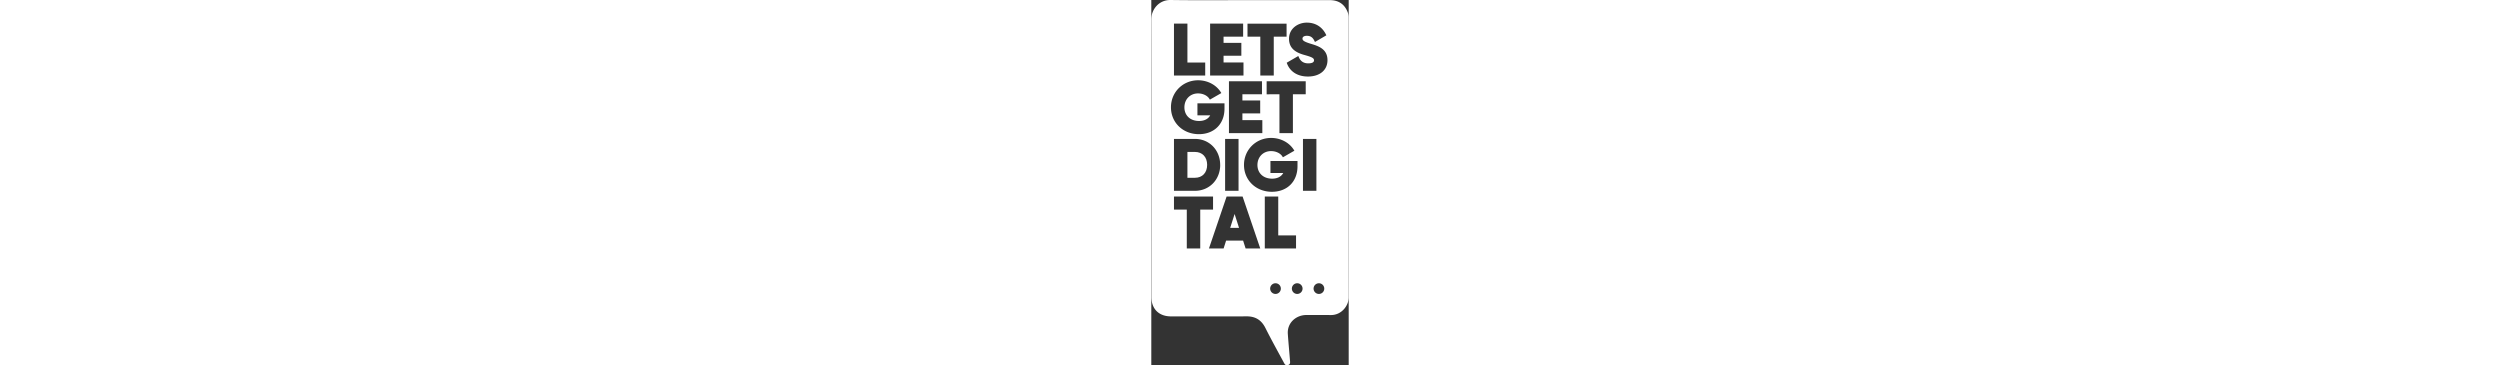 <svg height="47" id="Laag_1" data-name="Laag 1" xmlns="http://www.w3.org/2000/svg"
     viewBox="0 0 321.71 595.28">
    <rect x="0" y="0" width="321.71" height="595.28" fill="#333333" stroke="none"/>
    <defs>
        <style>.cls-1{fill:#fff;}</style>
    </defs>
    <path class="cls-1"
          d="M70.93,247.63H58.68v42.13H70.93c12.09,0,19.9-8.27,19.9-21.06S83,247.63,70.93,247.63Z"
          transform="translate(0.18 0)"/>
    <polygon class="cls-1"
             points="128.55 371.41 142.99 371.41 135.77 348.78 128.55 371.41"/>
    <path class="cls-1"
          d="M321.49,28.59a21.25,21.25,0,0,0-1-6.93C315.77,7.62,305.74.25,290.78.23Q225.92.15,161.05.21C117.8.21,74.55.65,31.31,0,12.29-.28-.24,15.27-.18,31.77.13,115,0,400.73,0,484c0,19.55,12.21,31.66,31.87,31.67,31.3,0,91.7.2,123-.07,14.56-.13,24.39,5.95,30.94,19,9.39,18.69,19.55,37,29.51,55.4,1.46,2.7,2.79,6.3,7.21,5s3.51-4.94,3.26-8.07c-1.1-14.23-2.49-28.43-3.47-42.66-1.28-18.42,13.8-30.89,30.32-30.84,23,.08,16.86-.13,39.84.06,17.6.15,29.09-15.52,29.08-28.9C321.51,400.08,321.5,113.1,321.49,28.59Zm-164.9,9.93h63.7V59.74H199.4V123.1H177.48V59.74H156.59Zm31.2,115.17V132.46h63.69v21.23H230.6V217H208.67V153.69ZM126.37,217V132.46H180.2v21.23H148.29v10.1h29v21h-29v11h32.49V217ZM142,226.4V311H120.11V226.4ZM95.65,38.52h53.83V59.74H117.57V69.85h29v21h-29v11h32.49V123.1H95.65Zm-58.89,0H58.68v63.36h29V123.1H36.76Zm39.35,92.32c15.29,0,29.44,7.41,36.93,19.35l.93,1.48L95.28,162.39,94.42,161c-3.34-5.31-10.58-8.74-18.42-8.74-12.88,0-22.23,9.55-22.23,22.69,0,13.3,9.58,22.23,23.85,22.23,8.59,0,14.95-3.24,18.17-9.17H75V168.43H119.1v8.65c0,24.88-16.76,41.59-41.72,41.59-26,0-45.53-18.83-45.53-43.8C31.85,150.18,51.29,130.84,76.11,130.84Zm36,137.86c0,24.11-17.68,42.29-41.13,42.29H36.76V226.4H70.93C94.38,226.4,112.06,244.59,112.06,268.7ZM79.57,404.93H57.65V341.57H36.76V320.35h63.69v21.22H79.57Zm73.94,0-4.07-12.76H121.73l-4.06,12.76H93.79l28.76-84.58h26.08l28.76,84.58Zm-2.63-136.12c0-24.69,19.44-44,44.26-44,15.29,0,29.44,7.41,36.93,19.35l.93,1.48-18.69,10.72-.86-1.36c-3.34-5.3-10.57-8.73-18.42-8.73-12.88,0-22.23,9.54-22.23,22.69s9.58,22.23,23.85,22.23c8.59,0,14.95-3.24,18.17-9.18H194v-19.6h44.09V271c0,24.88-16.76,41.59-41.71,41.59C170.46,312.61,150.88,293.78,150.88,268.81Zm51.38,210.27a8.71,8.71,0,1,1,8.7-8.71A8.71,8.71,0,0,1,202.26,479.08Zm-17.48-74.15V320.35h21.93v63.36h29v21.22Zm52.85,74.15a8.71,8.71,0,1,1,8.71-8.71A8.71,8.71,0,0,1,237.63,479.08ZM247,311V226.4H268.9V311Zm26,168.09a8.71,8.71,0,1,1,8.71-8.71A8.7,8.7,0,0,1,273,479.08ZM255.08,124.73c-16.56,0-29-7.71-34.06-21.16l-.51-1.33,18.88-10.95.75,1.74c3,7,8,10.24,15.52,10.24,4.26,0,9.35-.86,9.35-4.94,0-3.54-3.07-5.24-15.6-8.71-11.71-3.26-25.14-9.21-25.14-26.33s14.92-26.4,28.95-26.4,25.06,6.85,31.21,19.27l.7,1.4L266.54,68.44l-.79-1.64c-2.88-6-6.51-8.45-12.53-8.45-4.26,0-7,1.76-7,4.47,0,2.51,1,4.73,13.43,8.49,12.17,3.68,27.31,8.25,27.31,26.79C286.93,114.28,274.43,124.73,255.08,124.73Z"
          transform="translate(0.18 0)"/>
</svg>
